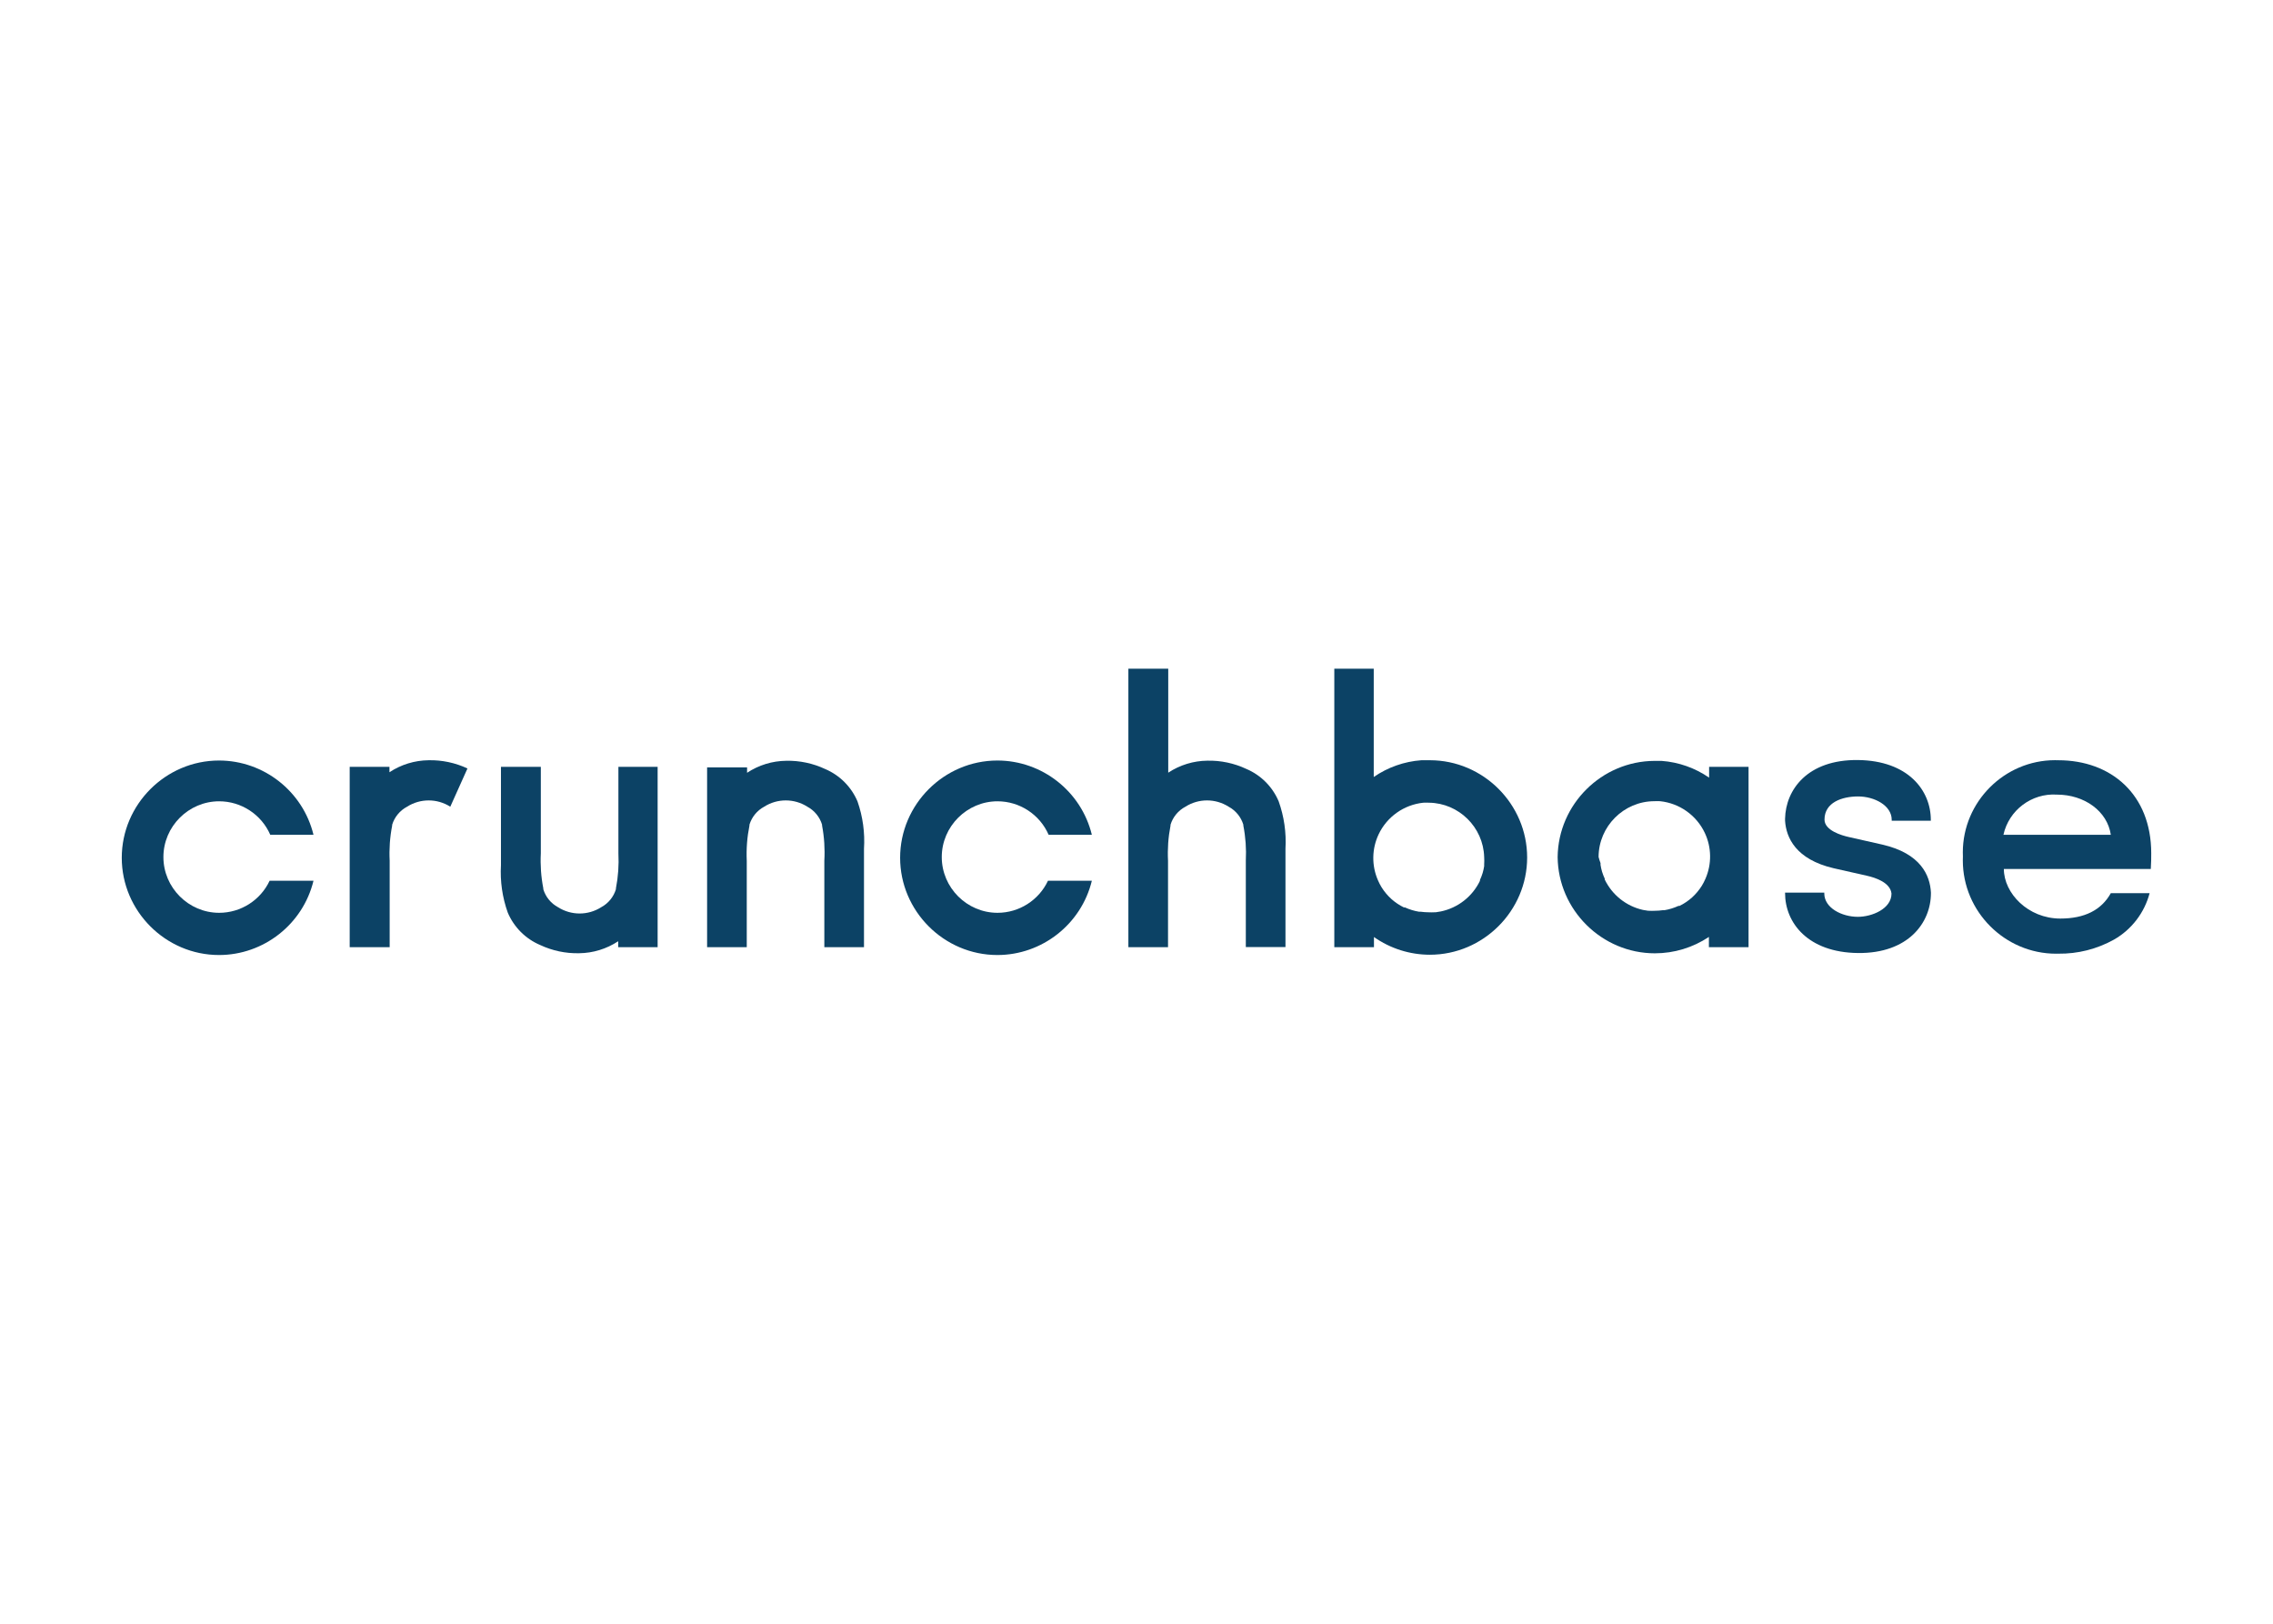 <svg clip-rule="evenodd" fill-rule="evenodd" stroke-linejoin="round" stroke-miterlimit="2" viewBox="0 0 560 400" xmlns="http://www.w3.org/2000/svg"><g fill="#0c4265" fill-rule="nonzero"><path d="m530 210.202c0-14.481-9.876-22.919-22.892-22.919-.274-.01-.547-.015-.821-.015-12.456 0-22.706 10.25-22.706 22.706 0 .333.007.667.022 1-.014.33-.021.661-.021.991 0 12.602 10.37 22.973 22.972 22.973.184 0 .369-.003.554-.007 4.793.065 9.52-1.129 13.708-3.461 4.345-2.48 7.513-6.608 8.785-11.446h-9.557c-2.342 4.206-6.521 6.256-12.431 6.256-7.985 0-13.921-6.256-13.921-12.218h36.202c.106-1.704.106-2.769.106-3.86zm-36.415-4.552c1.335-6.066 6.951-10.296 13.15-9.902 6.841 0 12.458 4.099 13.309 9.902z"/><path d="m66.43 216.963c-2.259 4.814-7.118 7.902-12.436 7.902-7.535 0-13.735-6.2-13.735-13.735s6.2-13.736 13.735-13.736c5.457 0 10.418 3.252 12.595 8.256h10.648c-2.601-10.704-12.265-18.301-23.28-18.301-13.142 0-23.957 10.815-23.957 23.957 0 13.143 10.815 23.958 23.957 23.958 11.015 0 20.679-7.597 23.28-18.301z"/><path d="m115.169 189.306c-2.995-1.404-6.275-2.097-9.583-2.023-3.429.036-6.776 1.062-9.636 2.954v-1.33h-9.796v44.427h9.849v-21.296c-.149-2.897.056-5.803.613-8.651v-.213c.583-1.911 1.906-3.512 3.673-4.445 3.242-2.067 7.406-2.067 10.648 0z"/><path d="m152.356 188.907v21.295c.149 2.898-.056 5.803-.612 8.651v.213c-.577 1.892-1.879 3.481-3.621 4.419-3.241 2.067-7.406 2.067-10.647 0-1.741-.938-3.043-2.527-3.62-4.419v-.213c-.557-2.848-.762-5.753-.613-8.651v-21.295h-9.822v24.223c-.23 3.968.34 7.942 1.677 11.686 1.523 3.597 4.389 6.462 7.986 7.985 2.995 1.404 6.275 2.097 9.582 2.023 3.43-.036 6.776-1.062 9.637-2.954v1.464h9.716v-44.427z"/><path d="m183.979 233.334v-21.296c-.134-2.908.089-5.823.666-8.677v-.213c.577-1.892 1.879-3.481 3.62-4.419 3.241-2.067 7.406-2.067 10.647 0 1.742.938 3.044 2.527 3.621 4.419v.213c.54 2.858.728 5.773.559 8.677v21.296h9.769v-24.224c.255-3.962-.288-7.936-1.597-11.685-1.523-3.597-4.389-6.463-7.986-7.986-2.995-1.404-6.275-2.097-9.583-2.023-3.429.036-6.776 1.062-9.636 2.955v-1.331h-9.849v44.294z"/><path d="m258.193 216.963c-2.258 4.814-7.118 7.902-12.435 7.902-7.535 0-13.736-6.2-13.736-13.735s6.201-13.736 13.736-13.736c5.457 0 10.418 3.252 12.595 8.256h10.647c-2.6-10.704-12.264-18.301-23.279-18.301-13.143 0-23.957 10.815-23.957 23.957 0 13.143 10.814 23.958 23.957 23.958 11.015 0 20.679-7.597 23.279-18.301z"/><path d="m287.767 233.334v-21.296c-.15-2.897.056-5.803.612-8.651v-.213c.584-1.911 1.907-3.512 3.673-4.445 3.242-2.067 7.406-2.067 10.648 0 1.741.938 3.043 2.527 3.62 4.419v.213c.557 2.848.762 5.753.613 8.651v21.295h9.769v-24.223c.23-3.968-.341-7.943-1.677-11.686-1.523-3.597-4.389-6.463-7.986-7.986-2.995-1.404-6.275-2.096-9.583-2.023-3.429.037-6.776 1.063-9.636 2.955v-25.608h-9.822v68.598z"/><path d="m351.919 187.283h-1.757c-4.202.307-8.246 1.731-11.713 4.126v-26.673h-9.715v68.598h9.769v-2.503c4.035 2.839 8.85 4.363 13.784 4.363 13.142 0 23.957-10.814 23.957-23.957 0-13.142-10.815-23.957-23.957-23.957-.123 0-.246.001-.368.003zm13.735 25.661v.425c-.089.567-.213 1.127-.373 1.677-.182.592-.404 1.17-.665 1.731v.213c-1.858 3.864-5.413 6.651-9.61 7.533l-1.304.213h-.293c-.496.027-.994.027-1.49 0-.624-.002-1.246-.047-1.864-.133h-.426c-1.204-.197-2.377-.555-3.487-1.065h-.266c-1.118-.55-2.157-1.248-3.088-2.076-.936-.852-1.751-1.829-2.422-2.902-.332-.547-.626-1.116-.878-1.703-1.585-3.615-1.526-7.745.159-11.314 2.056-4.341 6.242-7.304 11.021-7.799.47-.024.94-.024 1.41 0 7.331.096 13.364 6.034 13.576 13.363.041.611.041 1.225 0 1.837z"/><path d="m475.697 202.189v-.213c0-7.24-5.563-14.613-17.968-14.746-12.404-.134-17.781 7.293-17.941 14.427v.532c.266 4.18 2.662 9.503 11.925 11.686l8.252 1.864c2.13.479 5.75 1.677 6.043 4.392 0 3.753-4.818 5.723-8.279 5.723-3.993 0-8.278-2.21-8.278-5.75v-.213h-9.663v.133c0 7.241 5.563 14.614 17.968 14.747 12.404.133 17.968-7.48 17.968-14.747v-.133c-.213-4.232-2.502-9.636-11.926-11.819l-8.251-1.863c-1.811-.399-6.043-1.624-6.043-4.312 0-4.206 4.286-5.697 8.279-5.697 3.992 0 8.278 2.21 8.278 5.75v.239h9.663z"/><path d="m383.755 211.107c.121 13.058 10.897 23.736 23.956 23.736 4.738 0 9.371-1.406 13.311-4.038v2.529h9.769v-44.427h-9.716v2.661c-3.466-2.394-7.511-3.819-11.712-4.126h-1.757c-12.993.057-23.692 10.673-23.851 23.665zm10.089 0c.014-7.53 6.206-13.721 13.735-13.736.47-.024.941-.024 1.411 0 4.778.495 8.964 3.458 11.02 7.8 1.686 3.568 1.744 7.698.16 11.313-.253.587-.546 1.157-.879 1.703-.671 1.074-1.486 2.05-2.422 2.902-.931.828-1.969 1.527-3.088 2.076h-.266c-1.109.51-2.282.868-3.487 1.065h-.426c-.617.087-1.24.131-1.863.133-.497.027-.994.027-1.491 0h-.186l-1.305-.213c-4.106-.929-7.569-3.687-9.396-7.48v-.213c-.261-.561-.483-1.139-.666-1.73-.159-.551-.283-1.111-.372-1.677v-.426c-.189-.496-.349-1.003-.479-1.517z"/></g></svg>